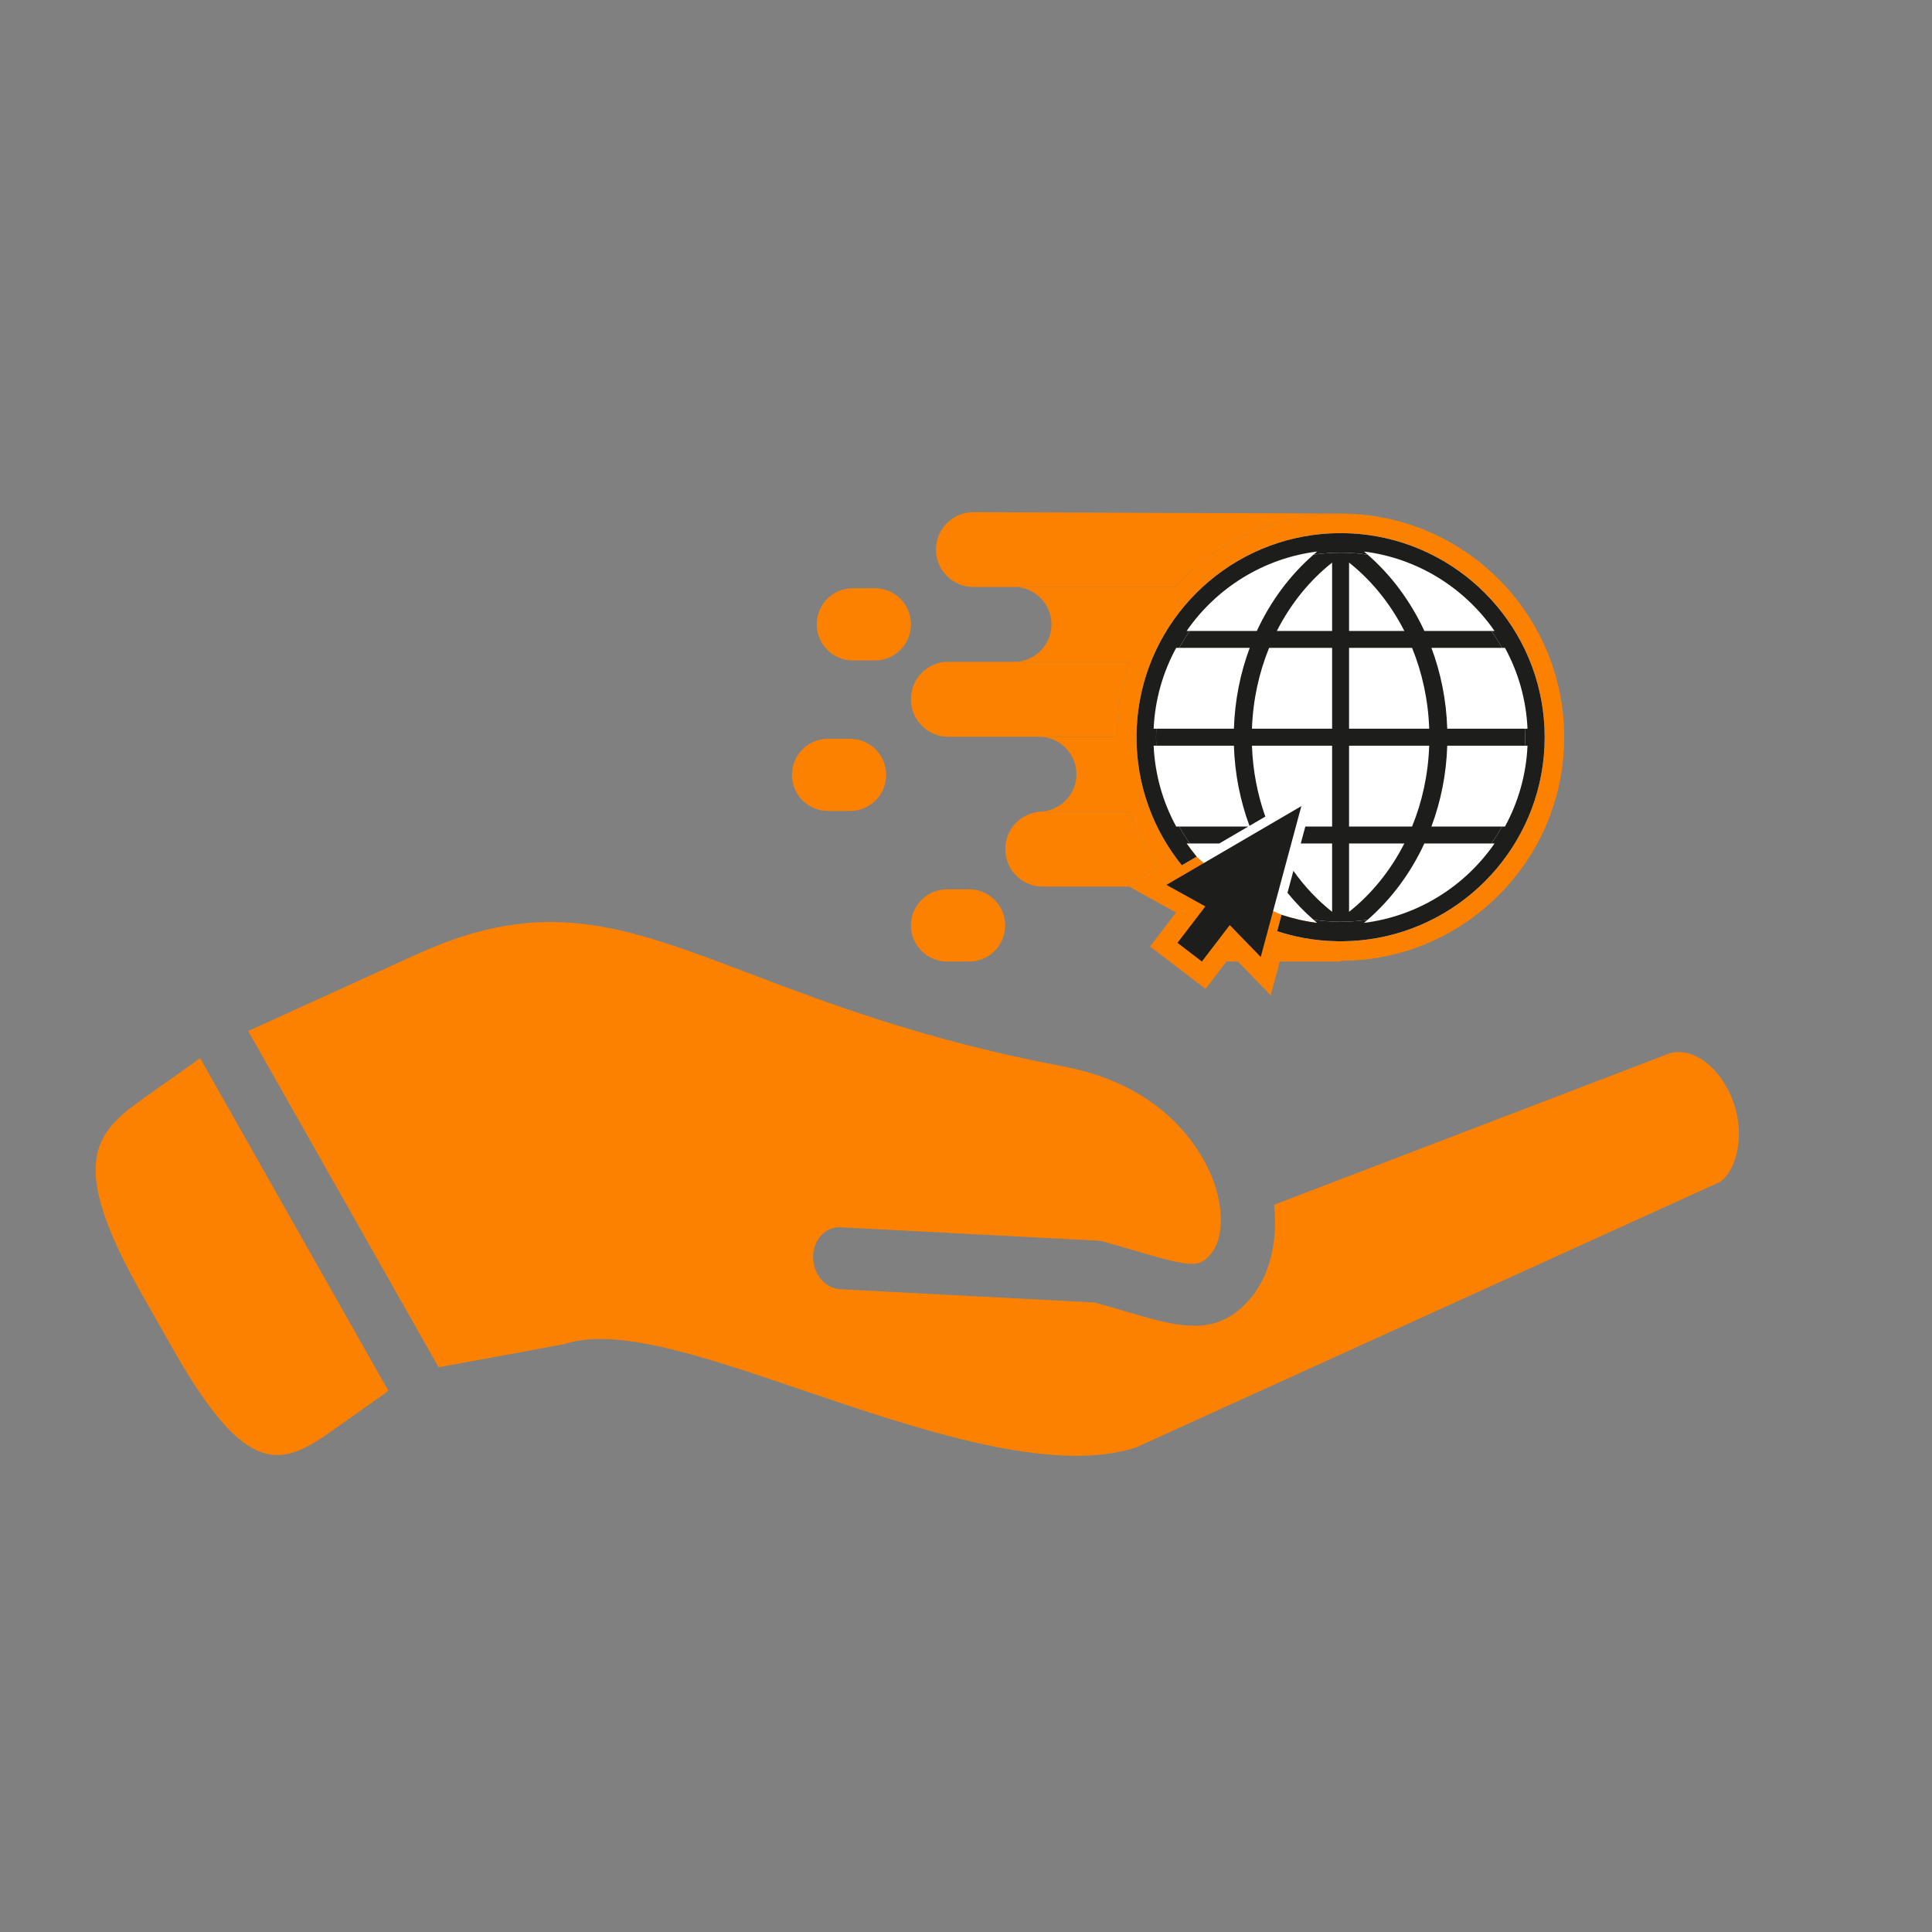 <?xml version="1.0" encoding="UTF-8"?> <svg xmlns="http://www.w3.org/2000/svg" xmlns:xlink="http://www.w3.org/1999/xlink" width="500" zoomAndPan="magnify" viewBox="0 0 375 375" height="500" preserveAspectRatio="xMidYMid meet"><rect x="0" y="0" width="375" height="375" fill="#808080" stroke="none"/> <defs> <clipPath id="dabf025194"> <path d="M 48 178 L 337.602 178 L 337.602 283 L 48 283 Z M 48 178 " clip-rule="nonzero"></path> </clipPath> <clipPath id="7a3e5b70a4"> <path d="M 181 99.406 L 261 99.406 L 261 114 L 181 114 Z M 181 99.406 " clip-rule="nonzero"></path> </clipPath> <clipPath id="19b4e23193"> <path d="M 196 99.406 L 303.664 99.406 L 303.664 193.156 L 196 193.156 Z M 196 99.406 " clip-rule="nonzero"></path> </clipPath> <clipPath id="0e75969578"> <path d="M 153.664 143 L 173 143 L 173 158 L 153.664 158 Z M 153.664 143 " clip-rule="nonzero"></path> </clipPath> </defs> <path fill="#fd8100" d="M 75.387 269.965 L 64.625 277.594 C 54.809 284.543 48.074 287.461 33.566 261.816 L 27.52 251.191 C 13.016 225.516 18.281 219.957 28.074 213.031 L 38.852 205.402 Z M 75.387 269.965 " fill-opacity="1" fill-rule="nonzero"></path> <g clip-path="url(#dabf025194)"> <path fill="#fd8100" d="M 335.285 211.281 C 337.016 214.504 337.812 218.316 337.434 221.828 C 336.992 226.023 335.016 229.094 333.309 229.664 L 220.508 280.941 C 204.145 286.262 178.371 277.504 155.633 269.773 C 136.301 263.203 119.609 257.52 109.453 260.91 L 85.133 265.391 L 48.176 200.121 L 80.793 185.273 C 105.77 173.883 120.801 179.59 145.711 189.043 C 160.957 194.84 179.949 202.016 206.289 206.969 C 227.98 211.043 234.359 225.66 235.812 230.043 C 237.562 235.371 237.289 240.551 235.145 243.246 C 232.824 246.113 231.43 246.047 220.25 242.738 C 218.379 242.195 216.332 241.586 214.059 240.957 C 213.727 240.871 213.387 240.832 213.031 240.809 L 163.125 238.215 C 160.219 238.066 157.836 240.641 157.82 243.965 C 157.82 247.273 160.172 250.094 163.078 250.242 L 212.48 252.812 C 214.484 253.379 216.332 253.906 217.996 254.406 C 229.074 257.68 236.379 259.848 243.051 251.613 C 246.57 247.191 248.023 240.77 247.309 233.84 L 324.039 204.465 C 326.988 203.562 330.527 205.02 333.285 208.301 C 334.043 209.227 334.715 210.238 335.281 211.309 L 335.281 211.281 Z M 335.285 211.281 " fill-opacity="1" fill-rule="nonzero"></path> </g> <path fill="#ffffff" d="M 216.883 143.004 C 216.883 166.023 235.543 184.684 258.562 184.684 C 281.578 184.684 300.238 166.023 300.238 143.004 C 300.238 119.988 281.578 101.328 258.562 101.328 C 235.543 101.328 216.883 119.988 216.883 143.004 " fill-opacity="1" fill-rule="nonzero"></path> <g clip-path="url(#7a3e5b70a4)"> <path fill="#fd8100" d="M 228.082 113.926 L 188.922 113.926 C 184.914 113.926 181.668 110.68 181.668 106.672 C 181.668 102.664 184.914 99.418 188.922 99.418 L 260.207 99.684 C 247.488 99.684 236.027 105.184 228.082 113.926 " fill-opacity="1" fill-rule="nonzero"></path> </g> <path fill="#fd8100" d="M 183.449 128.465 L 196.832 128.465 C 197.043 128.465 197.25 128.453 197.453 128.438 L 219.348 128.438 C 217.707 132.992 216.809 137.895 216.801 143.004 L 184.07 143.004 C 180.066 143.004 176.816 139.758 176.816 135.75 L 176.816 135.691 C 176.816 131.895 179.734 128.781 183.449 128.465 " fill-opacity="1" fill-rule="nonzero"></path> <path fill="#fd8100" d="M 219.273 157.535 C 220.633 161.387 222.523 164.992 224.859 168.262 L 218.727 171.84 L 219.176 172.086 L 202.383 172.086 C 198.375 172.086 195.129 168.84 195.129 164.832 L 195.129 164.789 C 195.129 160.953 198.109 157.812 201.883 157.555 C 202.047 157.543 202.215 157.535 202.383 157.535 L 219.273 157.535 " fill-opacity="1" fill-rule="nonzero"></path> <g clip-path="url(#19b4e23193)"> <path fill="#fd8100" d="M 229.391 167.957 L 232.273 166.277 C 231.59 165.453 230.938 164.602 230.328 163.723 L 230.031 163.758 C 231.695 166.117 234.555 168.23 236.73 170.121 L 246.527 164.402 L 244.457 172.086 L 243.535 175.125 C 246.992 176.93 252.305 179.227 256.301 179.82 C 256.535 180.023 255.418 178.93 255.656 179.129 C 253.273 178.832 250.965 178.297 248.746 177.559 L 247.891 180.742 C 249.582 181.297 251.328 181.742 253.113 182.07 C 255.258 182.457 257.465 182.672 259.715 182.699 C 259.879 182.699 260.043 182.707 260.207 182.707 C 260.371 182.707 260.535 182.699 260.699 182.699 C 262.949 182.672 265.152 182.457 267.301 182.07 C 285.77 178.715 299.82 162.516 299.82 143.094 C 299.82 123.672 285.77 107.469 267.301 104.117 C 265.152 103.727 262.949 103.512 260.699 103.484 C 260.535 103.484 260.371 103.48 260.207 103.48 C 260.043 103.48 259.879 103.484 259.715 103.484 C 257.465 103.512 255.258 103.727 253.113 104.117 C 234.641 107.469 220.594 123.672 220.594 143.094 C 220.594 152.5 223.891 161.156 229.391 167.957 Z M 196.832 113.926 L 228.082 113.926 C 236.027 105.184 247.488 99.684 260.207 99.684 C 284.141 99.684 303.613 119.156 303.613 143.094 C 303.613 167.027 284.141 186.5 260.207 186.5 L 260.207 186.625 L 248.402 186.625 L 246.637 193.18 L 240.273 186.625 L 238.062 186.625 L 233.996 191.945 L 227.039 186.625 L 223.23 183.715 L 228.27 177.121 L 219.176 172.086 L 218.727 171.84 L 224.859 168.262 C 222.523 164.992 220.633 161.387 219.273 157.535 L 202.383 157.535 C 202.215 157.535 202.047 157.543 201.883 157.555 L 201.883 157.539 C 205.797 157.426 208.938 154.219 208.938 150.277 C 208.938 146.262 205.684 143.004 201.664 143.004 L 216.801 143.004 C 216.809 137.895 217.707 132.992 219.348 128.438 L 197.453 128.438 C 201.168 128.121 204.086 125.008 204.086 121.211 L 204.086 121.18 C 204.086 117.172 200.84 113.926 196.832 113.926 " fill-opacity="1" fill-rule="nonzero"></path> </g> <path fill="#fd8100" d="M 183.824 172.617 L 188.105 172.617 C 191.973 172.617 195.109 175.754 195.109 179.621 C 195.109 183.492 191.973 186.625 188.105 186.625 L 183.824 186.625 C 179.953 186.625 176.816 183.492 176.816 179.621 C 176.816 175.754 179.953 172.617 183.824 172.617 " fill-opacity="1" fill-rule="nonzero"></path> <g clip-path="url(#0e75969578)"> <path fill="#fd8100" d="M 160.715 143.398 L 164.996 143.398 C 168.867 143.398 172.004 146.531 172.004 150.402 C 172.004 154.27 168.867 157.406 164.996 157.406 L 160.715 157.406 C 156.848 157.406 153.711 154.27 153.711 150.402 C 153.711 146.531 156.848 143.398 160.715 143.398 " fill-opacity="1" fill-rule="nonzero"></path> </g> <path fill="#fd8100" d="M 165.531 128.188 C 161.66 128.188 158.523 125.051 158.523 121.184 C 158.523 117.312 161.66 114.176 165.531 114.176 L 169.812 114.176 C 173.68 114.176 176.816 117.312 176.816 121.184 C 176.816 125.051 173.68 128.188 169.812 128.188 L 165.531 128.188 " fill-opacity="1" fill-rule="nonzero"></path> <path fill="#1d1d1b" d="M 242.289 160.43 L 236.652 163.723 L 230.945 163.723 C 230.199 162.664 229.508 161.566 228.879 160.43 L 242.289 160.43 " fill-opacity="1" fill-rule="nonzero"></path> <path fill="#1d1d1b" d="M 261.852 122.465 L 272.578 122.465 C 269.898 117.195 266.223 112.664 261.852 109.199 Z M 261.852 141.445 L 277.406 141.445 C 277.215 135.859 276.043 130.559 274.082 125.754 L 261.852 125.754 Z M 261.852 160.43 L 274.082 160.43 C 276.043 155.625 277.215 150.324 277.406 144.738 L 261.852 144.738 Z M 261.852 176.984 C 266.223 173.523 269.898 168.988 272.578 163.723 L 261.852 163.723 Z M 258.562 125.754 L 246.332 125.754 C 244.371 130.559 243.199 135.859 243.004 141.445 L 258.562 141.445 Z M 258.562 109.199 C 254.188 112.664 250.516 117.195 247.836 122.465 L 258.562 122.465 Z M 249.898 173.289 L 251.047 169.027 C 253.207 172.062 255.738 174.75 258.562 176.984 L 258.562 163.723 L 252.477 163.723 L 253.363 160.43 L 258.562 160.43 L 258.562 144.738 L 243.004 144.738 C 243.172 149.586 244.078 154.219 245.598 158.5 L 242.523 160.293 C 240.734 155.473 239.676 150.23 239.5 144.738 L 224.43 144.738 C 224.402 144.191 224.387 143.645 224.387 143.094 C 224.387 143.062 224.391 143.035 224.391 143.004 C 224.391 142.484 224.406 141.965 224.43 141.445 L 239.5 141.445 C 239.68 135.902 240.754 130.609 242.57 125.754 L 228.879 125.754 C 229.508 124.617 230.199 123.52 230.945 122.465 L 243.949 122.465 C 246.625 116.672 250.398 111.625 254.949 107.66 C 256.664 107.406 258.418 107.273 260.207 107.273 C 261.992 107.273 263.746 107.406 265.465 107.66 C 270.016 111.625 273.785 116.672 276.465 122.465 L 289.473 122.465 C 290.219 123.52 290.906 124.617 291.539 125.754 L 277.84 125.754 C 279.66 130.609 280.734 135.902 280.91 141.445 L 295.984 141.445 C 296.008 141.992 296.023 142.539 296.023 143.094 C 296.023 143.645 296.008 144.191 295.984 144.738 L 280.91 144.738 C 280.734 150.281 279.656 155.574 277.84 160.43 L 291.539 160.43 C 290.906 161.566 290.219 162.664 289.473 163.723 L 276.465 163.723 C 273.785 169.512 270.016 174.559 265.465 178.523 C 263.746 178.777 261.992 178.91 260.207 178.91 C 258.418 178.91 256.66 178.773 254.941 178.52 C 253.133 176.941 251.445 175.188 249.898 173.289 " fill-opacity="1" fill-rule="nonzero"></path> <path fill="#1d1d1b" d="M 253.113 104.117 C 255.258 103.727 257.465 103.512 259.715 103.484 C 259.879 103.484 260.043 103.48 260.207 103.48 C 260.371 103.48 260.535 103.484 260.699 103.484 C 262.949 103.512 265.152 103.727 267.301 104.117 C 285.77 107.469 299.82 123.672 299.82 143.094 C 299.82 162.516 285.77 178.715 267.301 182.07 C 265.152 182.457 262.949 182.672 260.699 182.699 C 260.535 182.699 260.371 182.707 260.207 182.707 C 260.043 182.707 259.879 182.699 259.715 182.699 C 257.465 182.672 255.258 182.457 253.113 182.07 C 251.328 181.742 249.582 181.297 247.891 180.742 L 248.746 177.559 C 250.965 178.297 253.273 178.832 255.656 179.129 C 255.418 178.93 255.18 178.727 254.941 178.52 C 256.66 178.773 258.418 178.91 260.207 178.91 C 261.992 178.91 263.746 178.777 265.465 178.523 C 265.23 178.727 264.996 178.934 264.754 179.129 C 275.234 177.816 284.34 172.016 290.086 163.723 L 289.473 163.723 C 290.219 162.664 290.906 161.566 291.539 160.43 L 292.117 160.43 C 294.68 155.727 296.238 150.398 296.488 144.738 L 295.984 144.738 C 296.008 144.191 296.023 143.645 296.023 143.094 C 296.023 142.539 296.008 141.992 295.984 141.445 L 296.488 141.445 C 296.238 135.785 294.68 130.457 292.117 125.754 L 291.539 125.754 C 290.906 124.617 290.219 123.52 289.473 122.465 L 290.086 122.465 C 284.34 114.168 275.234 108.367 264.754 107.055 C 264.996 107.254 265.23 107.457 265.465 107.66 C 263.746 107.406 261.992 107.273 260.207 107.273 C 258.418 107.273 256.664 107.406 254.949 107.66 C 255.184 107.457 255.418 107.254 255.656 107.055 C 245.176 108.367 236.074 114.168 230.328 122.465 L 230.945 122.465 C 230.199 123.52 229.508 124.617 228.879 125.754 L 228.297 125.754 C 225.73 130.457 224.176 135.785 223.922 141.445 L 224.43 141.445 C 224.406 141.965 224.391 142.484 224.391 143.004 C 224.391 143.035 224.387 143.062 224.387 143.094 C 224.387 143.645 224.402 144.191 224.43 144.738 L 223.922 144.738 C 224.176 150.398 225.73 155.727 228.297 160.43 L 228.879 160.43 C 229.508 161.566 230.199 162.664 230.945 163.723 L 230.328 163.723 C 230.938 164.602 231.59 165.453 232.273 166.277 L 229.391 167.957 C 223.891 161.156 220.594 152.5 220.594 143.094 C 220.594 123.672 234.641 107.469 253.113 104.117 " fill-opacity="1" fill-rule="nonzero"></path> <path fill="#1d1d1b" d="M 226.406 171.754 L 252.594 156.465 L 244.707 185.746 L 238.695 179.555 L 233.285 186.625 L 228.551 183.004 L 233.957 175.934 L 226.406 171.754 " fill-opacity="1" fill-rule="nonzero"></path> </svg> 